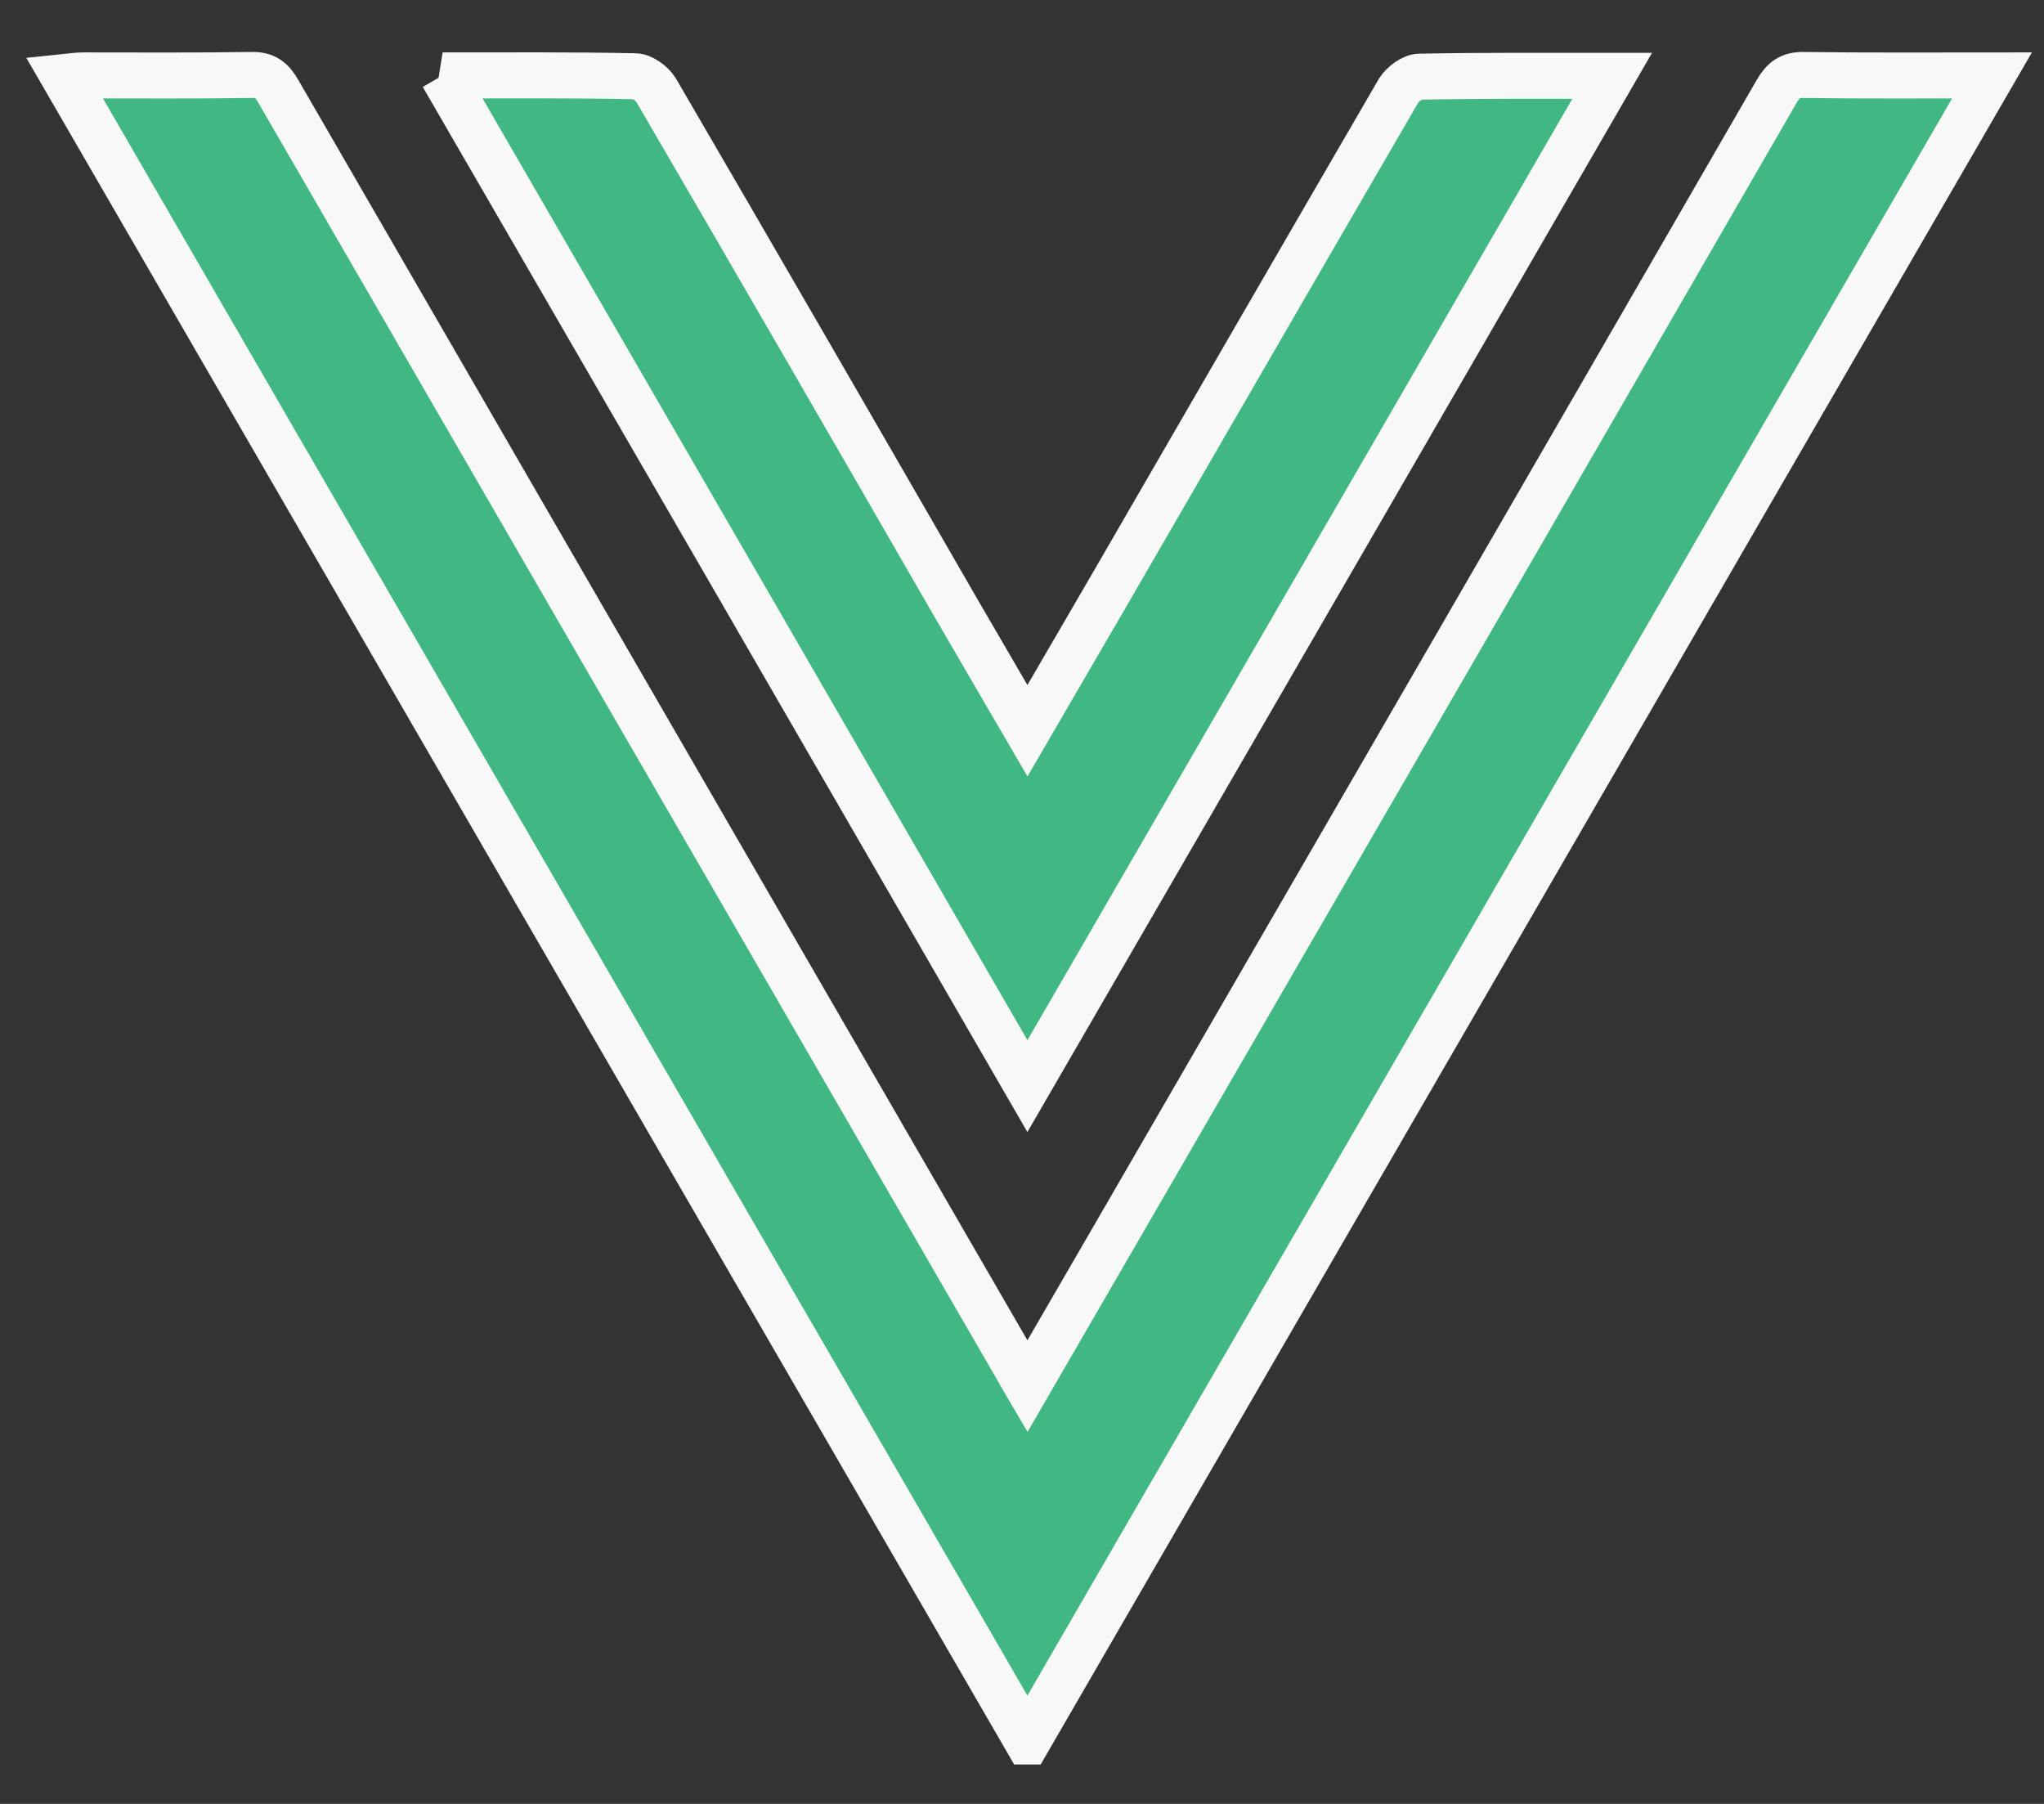 <svg width="34" height="30" fill="none" xmlns="http://www.w3.org/2000/svg"><rect width="100%" height="100%" fill="#333333" stroke="none"/><path d="M17.09 28.962L1.065 1.282c.136-.014.225-.028.32-.028.934 0 1.861.007 2.795-.007.232-.007.34.082.45.273 4.096 7.082 8.193 14.157 12.29 21.24.047.088.102.177.17.293.552-.955 1.097-1.889 1.636-2.822 3.613-6.237 7.225-12.474 10.831-18.718.109-.184.218-.272.45-.266 1.015.014 2.038.007 3.128.007-5.364 9.257-10.687 18.459-16.045 27.708z" fill="#41B883" stroke="#F8F8F8" stroke-width=".765"/><path d="M7.363 1.254c1.111 0 2.154-.007 3.197.014.123 0 .286.122.354.232 1.677 2.876 3.347 5.766 5.01 8.65.382.654.764 1.315 1.166 2.003.47-.81.927-1.595 1.384-2.378 1.595-2.754 3.19-5.515 4.791-8.269.069-.109.232-.231.348-.231 1.043-.02 2.093-.014 3.204-.014-3.245 5.61-6.469 11.179-9.727 16.802-3.245-5.616-6.469-11.185-9.727-16.809z" fill="#41B883" stroke="#F8F8F8" stroke-width=".765"/></svg>